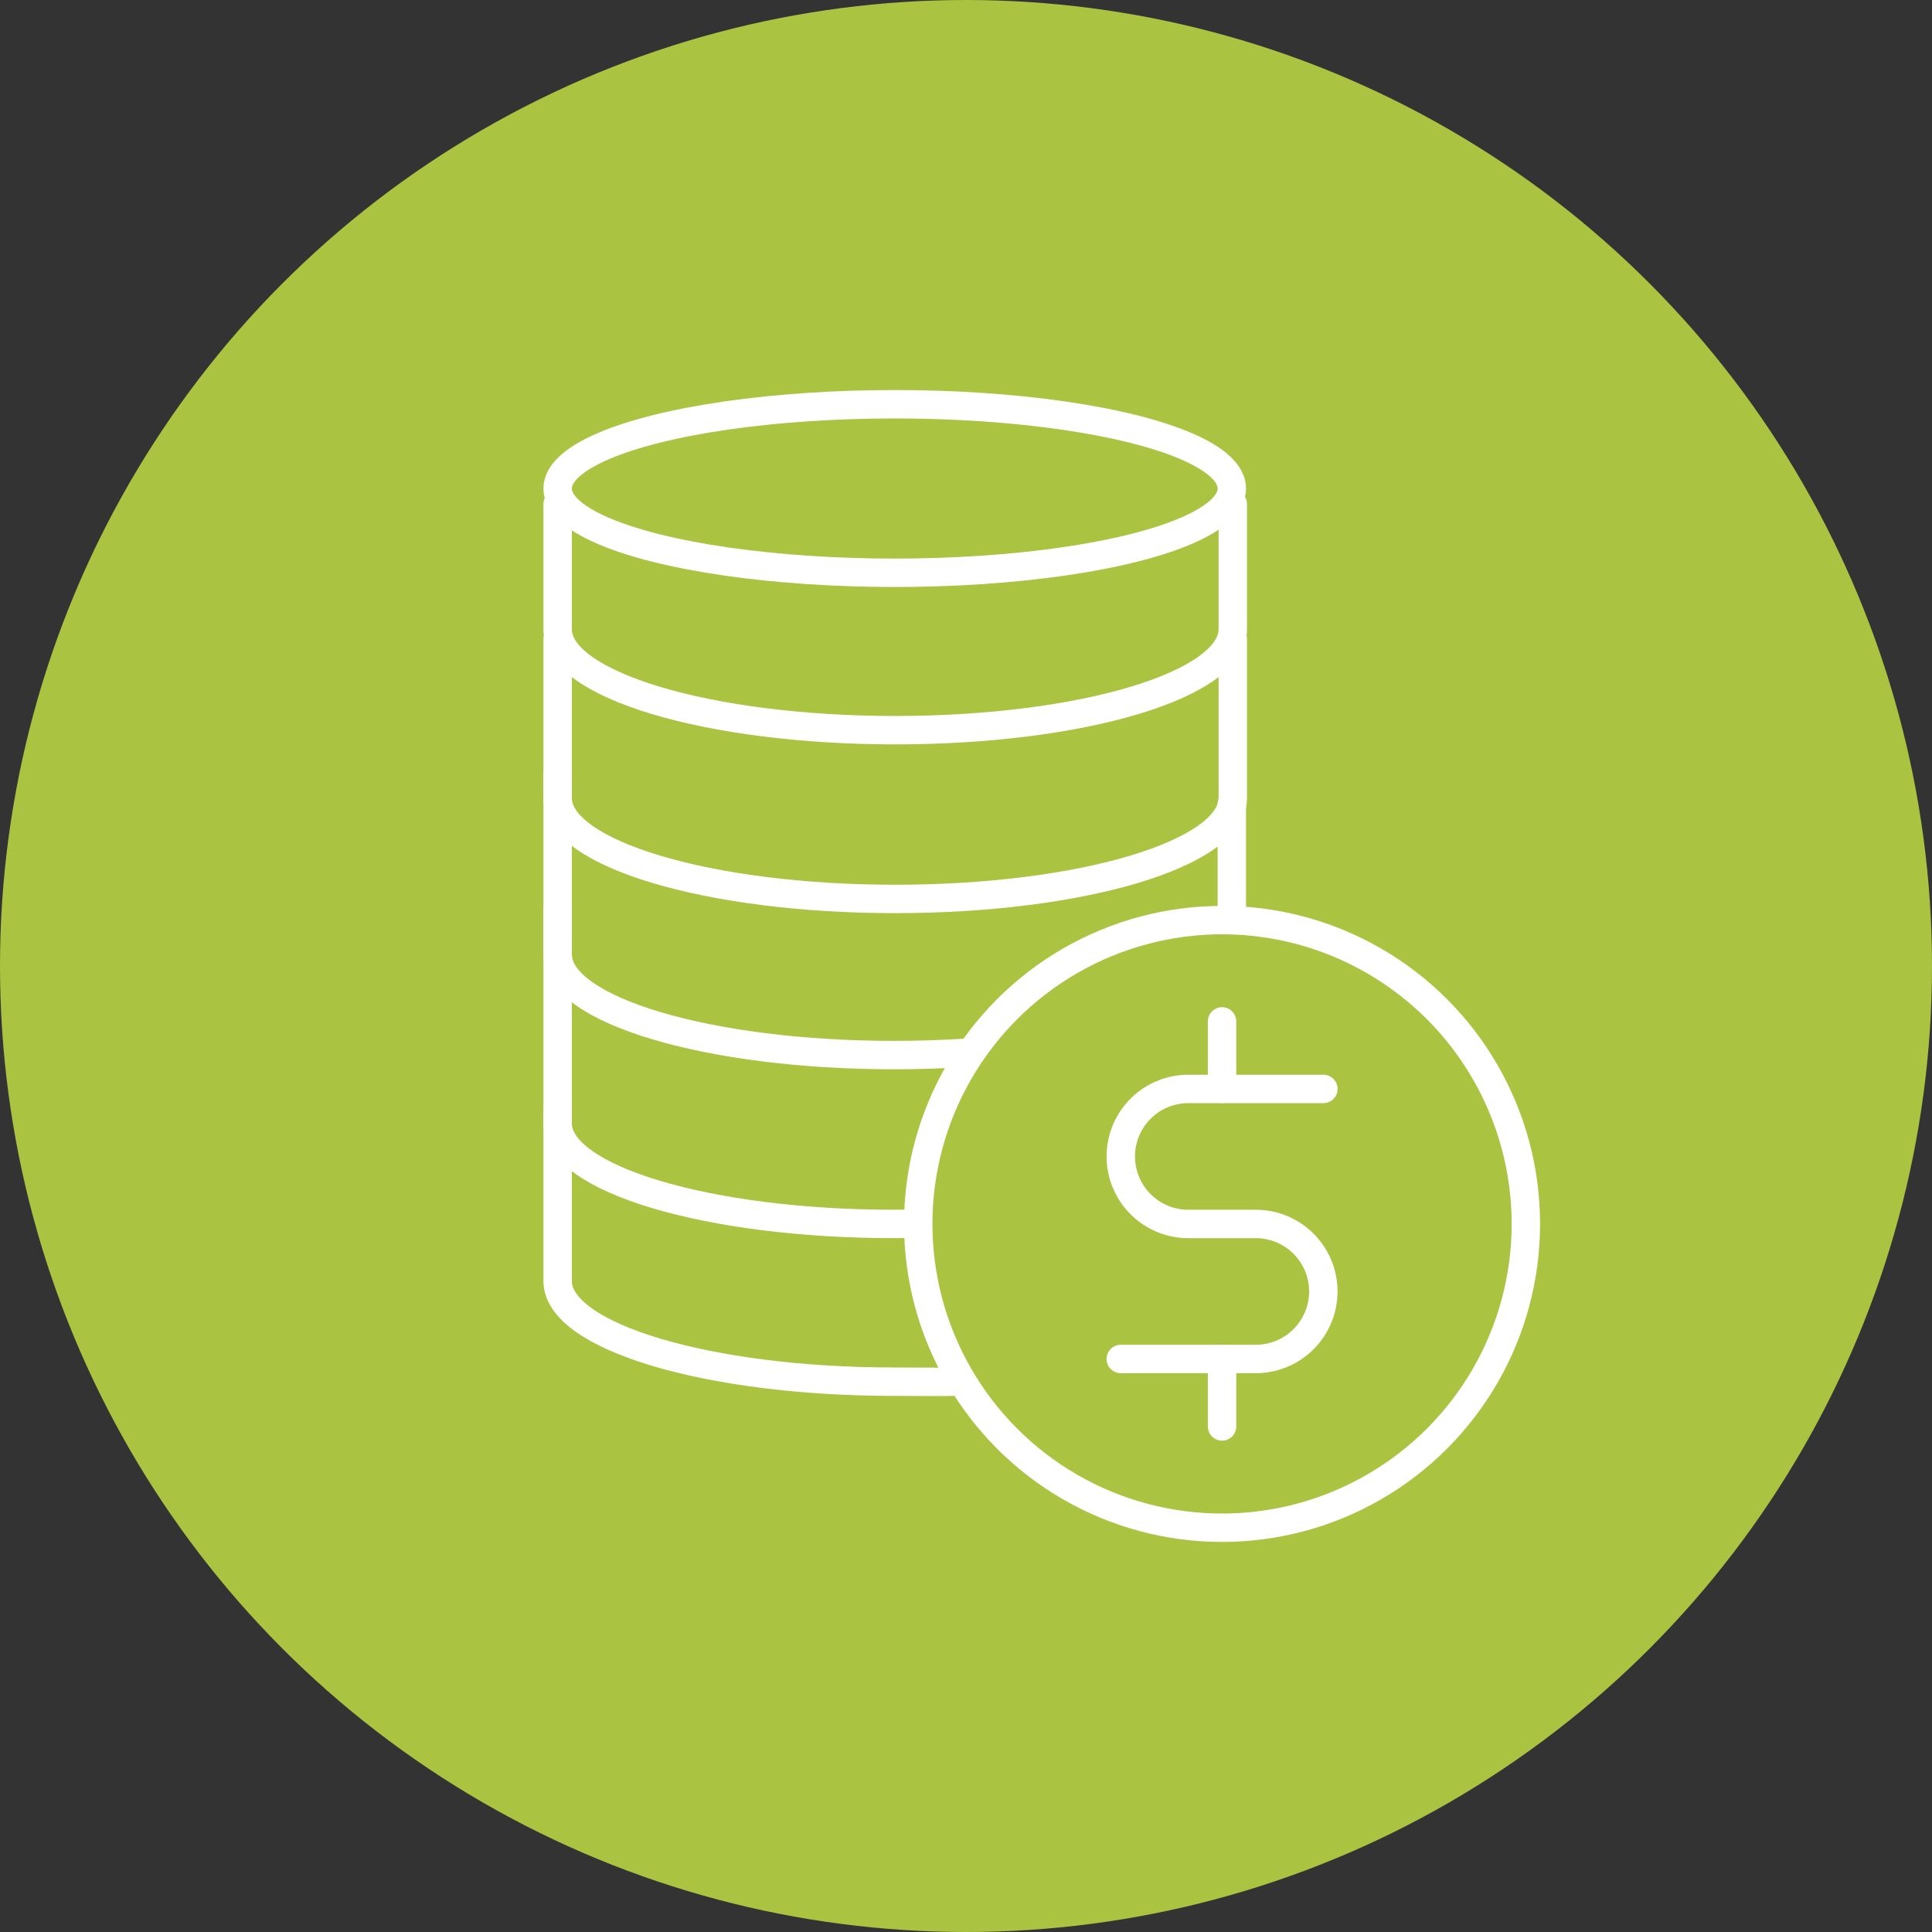 <?xml version="1.0" encoding="UTF-8"?>
<svg xmlns="http://www.w3.org/2000/svg" width="102" height="102" viewBox="0 0 102 102">
  <rect x="0" y="0" width="102" height="102" fill="#333333" stroke="none"/>
  <g id="Gruppe_5541" data-name="Gruppe 5541" transform="translate(-594 -4612)">
    <circle id="Ellipse_245" data-name="Ellipse 245" cx="51" cy="51" r="51" transform="translate(594 4612)" fill="#aac341"></circle>
    <g id="Gruppe_5530" data-name="Gruppe 5530" transform="translate(245.441 4461.27)">
      <ellipse id="Ellipse_258" data-name="Ellipse 258" cx="17.797" cy="4.449" rx="17.797" ry="4.449" transform="translate(378 172.072)" fill="#aac341" stroke="#fff" stroke-linecap="round" stroke-linejoin="round" stroke-width="1.5"></ellipse>
      <path id="Pfad_3793" data-name="Pfad 3793" d="M413.644,175v6.612c0,2.942-7.979,5.329-17.822,5.329S378,184.554,378,181.612V175" transform="translate(0 2.339)" fill="none" stroke="#fff" stroke-linecap="round" stroke-linejoin="round" stroke-width="1.5"></path>
      <path id="Pfad_3794" data-name="Pfad 3794" d="M413.644,179v8.394c0,2.942-7.979,5.329-17.822,5.329S378,190.337,378,187.394V179" transform="translate(0 5.467)" fill="none" stroke="#fff" stroke-linecap="round" stroke-linejoin="round" stroke-width="1.5"></path>
      <path id="Pfad_3795" data-name="Pfad 3795" d="M378,183v9.528c0,2.932,7.95,5.309,17.758,5.309,1.232,0,2.433-.037,3.593-.109" transform="translate(0 8.596)" fill="none" stroke="#fff" stroke-linecap="round" stroke-linejoin="round" stroke-width="1.5"></path>
      <line id="Linie_206" data-name="Linie 206" y2="5.561" transform="translate(413.593 193.206)" fill="none" stroke="#fff" stroke-linecap="round" stroke-linejoin="round" stroke-width="1.5"></line>
      <path id="Pfad_3796" data-name="Pfad 3796" d="M396.583,203.616c-.274,0-.549.007-.825.007-9.807,0-17.758-2.377-17.758-5.309V187" transform="translate(0 11.725)" fill="none" stroke="#fff" stroke-linecap="round" stroke-linejoin="round" stroke-width="1.5"></path>
      <path id="Pfad_3797" data-name="Pfad 3797" d="M398.942,207.258c-.624.02-2.543,0-3.184,0-9.807,0-17.758-2.377-17.758-5.309V193" transform="translate(0 16.418)" fill="none" stroke="#fff" stroke-linecap="round" stroke-linejoin="round" stroke-width="1.5"></path>
      <g id="Gruppe_5529" data-name="Gruppe 5529" transform="translate(397.037 199.307)">
        <circle id="Ellipse_259" data-name="Ellipse 259" cx="16.04" cy="16.04" r="16.04" fill="#aac341" stroke="#fff" stroke-linecap="round" stroke-linejoin="round" stroke-width="1.5"></circle>
        <path id="Pfad_3798" data-name="Pfad 3798" d="M394.682,206.585h7.129a3.566,3.566,0,0,0,3.564-3.564h0a3.565,3.565,0,0,0-3.564-3.564h-3.564a3.565,3.565,0,0,1-3.564-3.564h0a3.563,3.563,0,0,1,3.564-3.564h7.129" transform="translate(-383.988 -183.415)" fill="#aac341" stroke="#fff" stroke-linecap="round" stroke-linejoin="round" stroke-width="1.5"></path>
        <line id="Linie_207" data-name="Linie 207" y2="3.564" transform="translate(16.04 5.347)" fill="none" stroke="#fff" stroke-linecap="round" stroke-linejoin="round" stroke-width="1.5"></line>
        <line id="Linie_208" data-name="Linie 208" y2="3.564" transform="translate(16.04 23.169)" fill="none" stroke="#fff" stroke-linecap="round" stroke-linejoin="round" stroke-width="1.5"></line>
      </g>
    </g>
  </g>
</svg>
